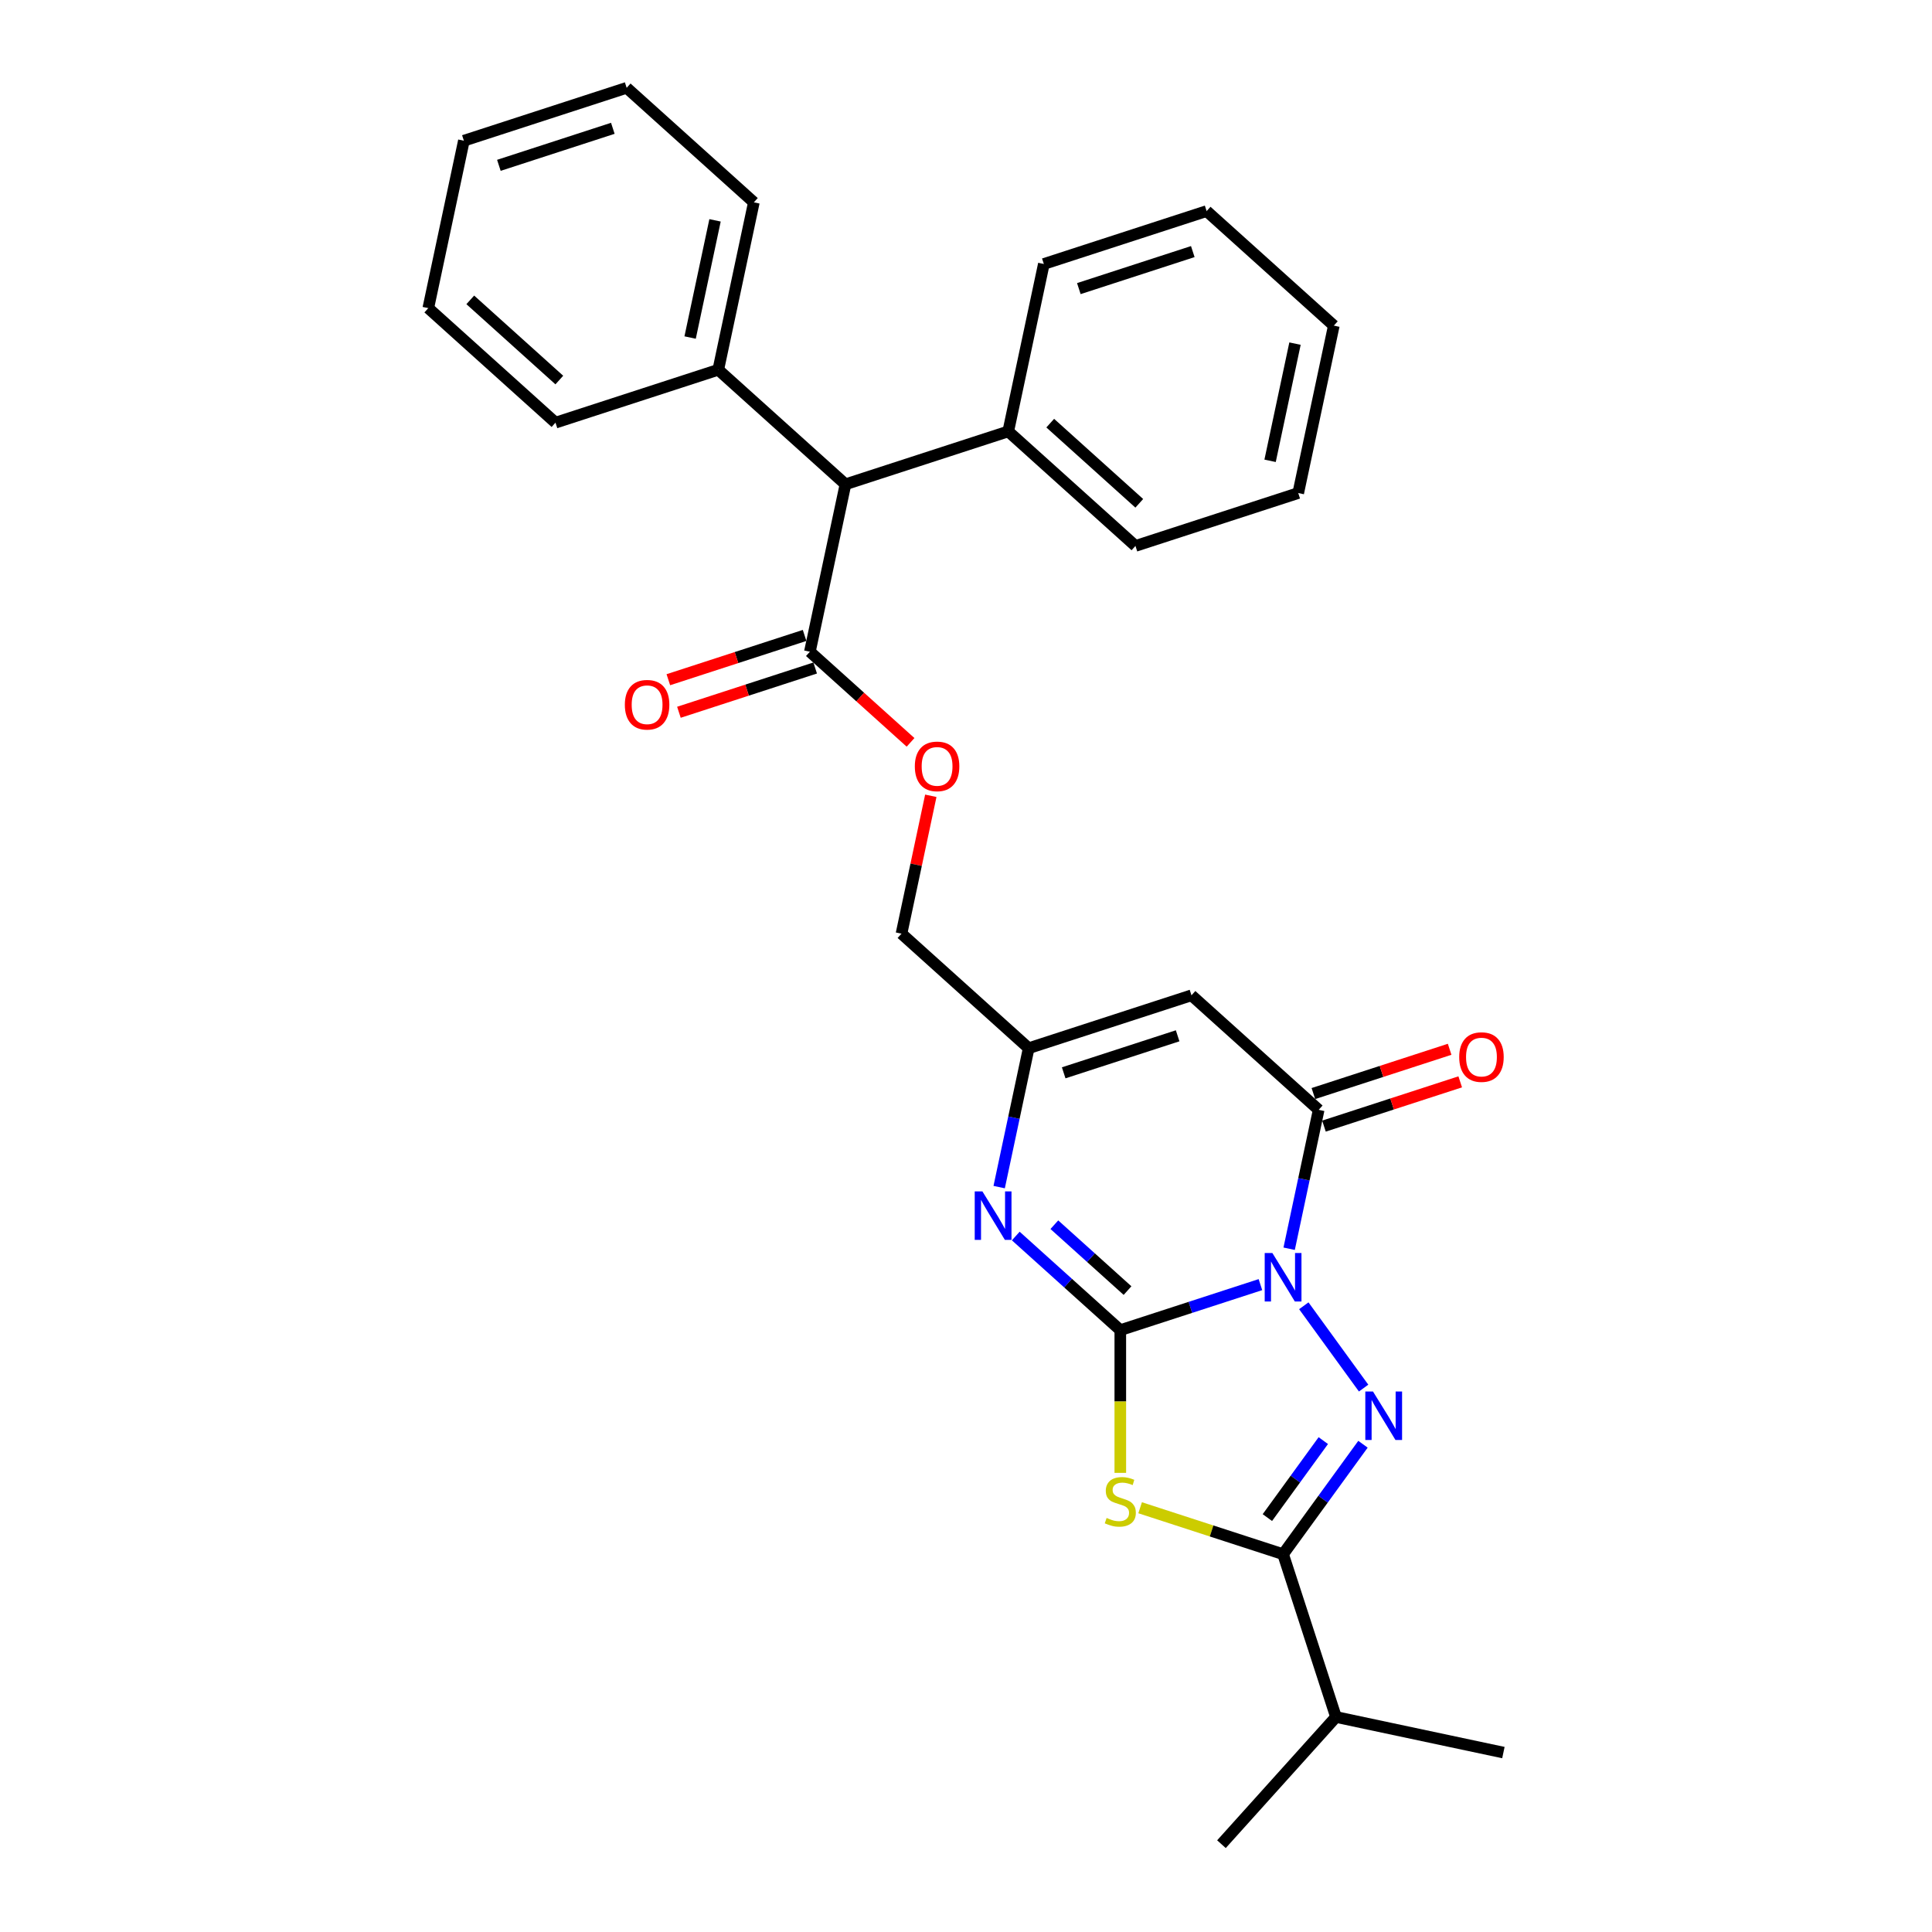 <?xml version='1.0' encoding='iso-8859-1'?>
<svg version='1.1' baseProfile='full'
              xmlns='http://www.w3.org/2000/svg'
                      xmlns:rdkit='http://www.rdkit.org/xml'
                      xmlns:xlink='http://www.w3.org/1999/xlink'
                  xml:space='preserve'
width='1000px' height='1000px' viewBox='0 0 1000 1000'>
<!-- END OF HEADER -->
<rect style='opacity:1.0;fill:#FFFFFF;stroke:none' width='1000' height='1000' x='0' y='0'> </rect>
<path class='bond-0' d='M 652.394,664.917 L 616.131,676.699' style='fill:none;fill-rule:evenodd;stroke:#0000FF;stroke-width:6px;stroke-linecap:butt;stroke-linejoin:miter;stroke-opacity:1' />
<path class='bond-0' d='M 616.131,676.699 L 579.867,688.482' style='fill:none;fill-rule:evenodd;stroke:#000000;stroke-width:6px;stroke-linecap:butt;stroke-linejoin:miter;stroke-opacity:1' />
<path class='bond-1' d='M 674.847,675.865 L 705.805,718.475' style='fill:none;fill-rule:evenodd;stroke:#0000FF;stroke-width:6px;stroke-linecap:butt;stroke-linejoin:miter;stroke-opacity:1' />
<path class='bond-4' d='M 667.261,646.346 L 674.902,610.397' style='fill:none;fill-rule:evenodd;stroke:#0000FF;stroke-width:6px;stroke-linecap:butt;stroke-linejoin:miter;stroke-opacity:1' />
<path class='bond-4' d='M 674.902,610.397 L 682.543,574.449' style='fill:none;fill-rule:evenodd;stroke:#000000;stroke-width:6px;stroke-linecap:butt;stroke-linejoin:miter;stroke-opacity:1' />
<path class='bond-2' d='M 579.867,688.482 L 579.867,725.416' style='fill:none;fill-rule:evenodd;stroke:#000000;stroke-width:6px;stroke-linecap:butt;stroke-linejoin:miter;stroke-opacity:1' />
<path class='bond-2' d='M 579.867,725.416 L 579.867,762.351' style='fill:none;fill-rule:evenodd;stroke:#CCCC00;stroke-width:6px;stroke-linecap:butt;stroke-linejoin:miter;stroke-opacity:1' />
<path class='bond-5' d='M 579.867,688.482 L 552.813,664.123' style='fill:none;fill-rule:evenodd;stroke:#000000;stroke-width:6px;stroke-linecap:butt;stroke-linejoin:miter;stroke-opacity:1' />
<path class='bond-5' d='M 552.813,664.123 L 525.76,639.763' style='fill:none;fill-rule:evenodd;stroke:#0000FF;stroke-width:6px;stroke-linecap:butt;stroke-linejoin:miter;stroke-opacity:1' />
<path class='bond-5' d='M 583.607,668.007 L 564.67,650.955' style='fill:none;fill-rule:evenodd;stroke:#000000;stroke-width:6px;stroke-linecap:butt;stroke-linejoin:miter;stroke-opacity:1' />
<path class='bond-5' d='M 564.67,650.955 L 545.732,633.904' style='fill:none;fill-rule:evenodd;stroke:#0000FF;stroke-width:6px;stroke-linecap:butt;stroke-linejoin:miter;stroke-opacity:1' />
<path class='bond-3' d='M 705.474,747.538 L 684.799,775.995' style='fill:none;fill-rule:evenodd;stroke:#0000FF;stroke-width:6px;stroke-linecap:butt;stroke-linejoin:miter;stroke-opacity:1' />
<path class='bond-3' d='M 684.799,775.995 L 664.124,804.452' style='fill:none;fill-rule:evenodd;stroke:#000000;stroke-width:6px;stroke-linecap:butt;stroke-linejoin:miter;stroke-opacity:1' />
<path class='bond-3' d='M 684.937,745.66 L 670.464,765.58' style='fill:none;fill-rule:evenodd;stroke:#0000FF;stroke-width:6px;stroke-linecap:butt;stroke-linejoin:miter;stroke-opacity:1' />
<path class='bond-3' d='M 670.464,765.58 L 655.992,785.5' style='fill:none;fill-rule:evenodd;stroke:#000000;stroke-width:6px;stroke-linecap:butt;stroke-linejoin:miter;stroke-opacity:1' />
<path class='bond-29' d='M 590.126,780.408 L 627.125,792.43' style='fill:none;fill-rule:evenodd;stroke:#CCCC00;stroke-width:6px;stroke-linecap:butt;stroke-linejoin:miter;stroke-opacity:1' />
<path class='bond-29' d='M 627.125,792.43 L 664.124,804.452' style='fill:none;fill-rule:evenodd;stroke:#000000;stroke-width:6px;stroke-linecap:butt;stroke-linejoin:miter;stroke-opacity:1' />
<path class='bond-13' d='M 664.124,804.452 L 691.501,888.708' style='fill:none;fill-rule:evenodd;stroke:#000000;stroke-width:6px;stroke-linecap:butt;stroke-linejoin:miter;stroke-opacity:1' />
<path class='bond-6' d='M 682.543,574.449 L 616.706,515.169' style='fill:none;fill-rule:evenodd;stroke:#000000;stroke-width:6px;stroke-linecap:butt;stroke-linejoin:miter;stroke-opacity:1' />
<path class='bond-10' d='M 685.281,582.874 L 720.544,571.417' style='fill:none;fill-rule:evenodd;stroke:#000000;stroke-width:6px;stroke-linecap:butt;stroke-linejoin:miter;stroke-opacity:1' />
<path class='bond-10' d='M 720.544,571.417 L 755.806,559.959' style='fill:none;fill-rule:evenodd;stroke:#FF0000;stroke-width:6px;stroke-linecap:butt;stroke-linejoin:miter;stroke-opacity:1' />
<path class='bond-10' d='M 679.806,566.023 L 715.068,554.566' style='fill:none;fill-rule:evenodd;stroke:#000000;stroke-width:6px;stroke-linecap:butt;stroke-linejoin:miter;stroke-opacity:1' />
<path class='bond-10' d='M 715.068,554.566 L 750.331,543.108' style='fill:none;fill-rule:evenodd;stroke:#FF0000;stroke-width:6px;stroke-linecap:butt;stroke-linejoin:miter;stroke-opacity:1' />
<path class='bond-30' d='M 517.167,614.442 L 524.808,578.494' style='fill:none;fill-rule:evenodd;stroke:#0000FF;stroke-width:6px;stroke-linecap:butt;stroke-linejoin:miter;stroke-opacity:1' />
<path class='bond-30' d='M 524.808,578.494 L 532.45,542.545' style='fill:none;fill-rule:evenodd;stroke:#000000;stroke-width:6px;stroke-linecap:butt;stroke-linejoin:miter;stroke-opacity:1' />
<path class='bond-7' d='M 616.706,515.169 L 532.45,542.545' style='fill:none;fill-rule:evenodd;stroke:#000000;stroke-width:6px;stroke-linecap:butt;stroke-linejoin:miter;stroke-opacity:1' />
<path class='bond-7' d='M 609.543,536.126 L 550.563,555.29' style='fill:none;fill-rule:evenodd;stroke:#000000;stroke-width:6px;stroke-linecap:butt;stroke-linejoin:miter;stroke-opacity:1' />
<path class='bond-14' d='M 532.45,542.545 L 466.612,483.265' style='fill:none;fill-rule:evenodd;stroke:#000000;stroke-width:6px;stroke-linecap:butt;stroke-linejoin:miter;stroke-opacity:1' />
<path class='bond-8' d='M 419.195,337.328 L 445.247,360.786' style='fill:none;fill-rule:evenodd;stroke:#000000;stroke-width:6px;stroke-linecap:butt;stroke-linejoin:miter;stroke-opacity:1' />
<path class='bond-8' d='M 445.247,360.786 L 471.3,384.244' style='fill:none;fill-rule:evenodd;stroke:#FF0000;stroke-width:6px;stroke-linecap:butt;stroke-linejoin:miter;stroke-opacity:1' />
<path class='bond-9' d='M 419.195,337.328 L 437.614,250.672' style='fill:none;fill-rule:evenodd;stroke:#000000;stroke-width:6px;stroke-linecap:butt;stroke-linejoin:miter;stroke-opacity:1' />
<path class='bond-12' d='M 416.457,328.903 L 381.194,340.36' style='fill:none;fill-rule:evenodd;stroke:#000000;stroke-width:6px;stroke-linecap:butt;stroke-linejoin:miter;stroke-opacity:1' />
<path class='bond-12' d='M 381.194,340.36 L 345.932,351.818' style='fill:none;fill-rule:evenodd;stroke:#FF0000;stroke-width:6px;stroke-linecap:butt;stroke-linejoin:miter;stroke-opacity:1' />
<path class='bond-12' d='M 421.932,345.754 L 386.67,357.211' style='fill:none;fill-rule:evenodd;stroke:#000000;stroke-width:6px;stroke-linecap:butt;stroke-linejoin:miter;stroke-opacity:1' />
<path class='bond-12' d='M 386.67,357.211 L 351.407,368.669' style='fill:none;fill-rule:evenodd;stroke:#FF0000;stroke-width:6px;stroke-linecap:butt;stroke-linejoin:miter;stroke-opacity:1' />
<path class='bond-15' d='M 437.614,250.672 L 371.777,191.391' style='fill:none;fill-rule:evenodd;stroke:#000000;stroke-width:6px;stroke-linecap:butt;stroke-linejoin:miter;stroke-opacity:1' />
<path class='bond-16' d='M 437.614,250.672 L 521.871,223.295' style='fill:none;fill-rule:evenodd;stroke:#000000;stroke-width:6px;stroke-linecap:butt;stroke-linejoin:miter;stroke-opacity:1' />
<path class='bond-11' d='M 481.782,411.9 L 474.197,447.582' style='fill:none;fill-rule:evenodd;stroke:#FF0000;stroke-width:6px;stroke-linecap:butt;stroke-linejoin:miter;stroke-opacity:1' />
<path class='bond-11' d='M 474.197,447.582 L 466.612,483.265' style='fill:none;fill-rule:evenodd;stroke:#000000;stroke-width:6px;stroke-linecap:butt;stroke-linejoin:miter;stroke-opacity:1' />
<path class='bond-21' d='M 691.501,888.708 L 632.221,954.545' style='fill:none;fill-rule:evenodd;stroke:#000000;stroke-width:6px;stroke-linecap:butt;stroke-linejoin:miter;stroke-opacity:1' />
<path class='bond-22' d='M 691.501,888.708 L 778.157,907.128' style='fill:none;fill-rule:evenodd;stroke:#000000;stroke-width:6px;stroke-linecap:butt;stroke-linejoin:miter;stroke-opacity:1' />
<path class='bond-17' d='M 371.777,191.391 L 390.196,104.735' style='fill:none;fill-rule:evenodd;stroke:#000000;stroke-width:6px;stroke-linecap:butt;stroke-linejoin:miter;stroke-opacity:1' />
<path class='bond-17' d='M 357.208,174.709 L 370.102,114.049' style='fill:none;fill-rule:evenodd;stroke:#000000;stroke-width:6px;stroke-linecap:butt;stroke-linejoin:miter;stroke-opacity:1' />
<path class='bond-18' d='M 371.777,191.391 L 287.52,218.768' style='fill:none;fill-rule:evenodd;stroke:#000000;stroke-width:6px;stroke-linecap:butt;stroke-linejoin:miter;stroke-opacity:1' />
<path class='bond-19' d='M 521.871,223.295 L 587.708,282.575' style='fill:none;fill-rule:evenodd;stroke:#000000;stroke-width:6px;stroke-linecap:butt;stroke-linejoin:miter;stroke-opacity:1' />
<path class='bond-19' d='M 543.602,219.019 L 589.688,260.516' style='fill:none;fill-rule:evenodd;stroke:#000000;stroke-width:6px;stroke-linecap:butt;stroke-linejoin:miter;stroke-opacity:1' />
<path class='bond-20' d='M 521.871,223.295 L 540.29,136.638' style='fill:none;fill-rule:evenodd;stroke:#000000;stroke-width:6px;stroke-linecap:butt;stroke-linejoin:miter;stroke-opacity:1' />
<path class='bond-26' d='M 390.196,104.735 L 324.359,45.455' style='fill:none;fill-rule:evenodd;stroke:#000000;stroke-width:6px;stroke-linecap:butt;stroke-linejoin:miter;stroke-opacity:1' />
<path class='bond-23' d='M 287.52,218.768 L 221.683,159.488' style='fill:none;fill-rule:evenodd;stroke:#000000;stroke-width:6px;stroke-linecap:butt;stroke-linejoin:miter;stroke-opacity:1' />
<path class='bond-23' d='M 289.5,196.709 L 243.414,155.213' style='fill:none;fill-rule:evenodd;stroke:#000000;stroke-width:6px;stroke-linecap:butt;stroke-linejoin:miter;stroke-opacity:1' />
<path class='bond-24' d='M 587.708,282.575 L 671.965,255.198' style='fill:none;fill-rule:evenodd;stroke:#000000;stroke-width:6px;stroke-linecap:butt;stroke-linejoin:miter;stroke-opacity:1' />
<path class='bond-25' d='M 540.29,136.638 L 624.547,109.261' style='fill:none;fill-rule:evenodd;stroke:#000000;stroke-width:6px;stroke-linecap:butt;stroke-linejoin:miter;stroke-opacity:1' />
<path class='bond-25' d='M 558.404,149.383 L 617.384,130.219' style='fill:none;fill-rule:evenodd;stroke:#000000;stroke-width:6px;stroke-linecap:butt;stroke-linejoin:miter;stroke-opacity:1' />
<path class='bond-27' d='M 221.683,159.488 L 240.102,72.831' style='fill:none;fill-rule:evenodd;stroke:#000000;stroke-width:6px;stroke-linecap:butt;stroke-linejoin:miter;stroke-opacity:1' />
<path class='bond-31' d='M 671.965,255.198 L 690.384,168.542' style='fill:none;fill-rule:evenodd;stroke:#000000;stroke-width:6px;stroke-linecap:butt;stroke-linejoin:miter;stroke-opacity:1' />
<path class='bond-31' d='M 657.396,238.516 L 670.29,177.856' style='fill:none;fill-rule:evenodd;stroke:#000000;stroke-width:6px;stroke-linecap:butt;stroke-linejoin:miter;stroke-opacity:1' />
<path class='bond-28' d='M 624.547,109.261 L 690.384,168.542' style='fill:none;fill-rule:evenodd;stroke:#000000;stroke-width:6px;stroke-linecap:butt;stroke-linejoin:miter;stroke-opacity:1' />
<path class='bond-32' d='M 324.359,45.455 L 240.102,72.831' style='fill:none;fill-rule:evenodd;stroke:#000000;stroke-width:6px;stroke-linecap:butt;stroke-linejoin:miter;stroke-opacity:1' />
<path class='bond-32' d='M 317.196,66.412 L 258.216,85.576' style='fill:none;fill-rule:evenodd;stroke:#000000;stroke-width:6px;stroke-linecap:butt;stroke-linejoin:miter;stroke-opacity:1' />
<path  class='atom-0' d='M 658.578 648.561
L 666.799 661.85
Q 667.615 663.161, 668.926 665.535
Q 670.237 667.909, 670.308 668.051
L 670.308 648.561
L 673.639 648.561
L 673.639 673.65
L 670.201 673.65
L 661.378 659.121
Q 660.35 657.42, 659.251 655.471
Q 658.188 653.522, 657.869 652.92
L 657.869 673.65
L 654.609 673.65
L 654.609 648.561
L 658.578 648.561
' fill='#0000FF'/>
<path  class='atom-2' d='M 710.652 720.234
L 718.873 733.523
Q 719.688 734.834, 720.999 737.208
Q 722.31 739.582, 722.381 739.724
L 722.381 720.234
L 725.712 720.234
L 725.712 745.323
L 722.275 745.323
L 713.451 730.794
Q 712.423 729.093, 711.325 727.144
Q 710.262 725.195, 709.943 724.593
L 709.943 745.323
L 706.683 745.323
L 706.683 720.234
L 710.652 720.234
' fill='#0000FF'/>
<path  class='atom-3' d='M 572.78 785.686
Q 573.063 785.792, 574.233 786.289
Q 575.402 786.785, 576.678 787.104
Q 577.989 787.387, 579.265 787.387
Q 581.639 787.387, 583.021 786.253
Q 584.403 785.084, 584.403 783.064
Q 584.403 781.682, 583.694 780.831
Q 583.021 779.981, 581.958 779.52
Q 580.895 779.059, 579.123 778.528
Q 576.891 777.854, 575.544 777.217
Q 574.233 776.579, 573.276 775.232
Q 572.355 773.886, 572.355 771.618
Q 572.355 768.464, 574.481 766.515
Q 576.642 764.566, 580.895 764.566
Q 583.801 764.566, 587.096 765.948
L 586.281 768.676
Q 583.269 767.436, 581.001 767.436
Q 578.556 767.436, 577.209 768.464
Q 575.863 769.456, 575.898 771.192
Q 575.898 772.539, 576.572 773.354
Q 577.28 774.169, 578.273 774.63
Q 579.3 775.09, 581.001 775.622
Q 583.269 776.331, 584.616 777.039
Q 585.962 777.748, 586.919 779.201
Q 587.911 780.619, 587.911 783.064
Q 587.911 786.537, 585.573 788.415
Q 583.269 790.257, 579.407 790.257
Q 577.174 790.257, 575.473 789.761
Q 573.808 789.301, 571.823 788.486
L 572.78 785.686
' fill='#CCCC00'/>
<path  class='atom-6' d='M 508.484 616.657
L 516.706 629.946
Q 517.521 631.257, 518.832 633.632
Q 520.143 636.006, 520.214 636.148
L 520.214 616.657
L 523.545 616.657
L 523.545 641.747
L 520.108 641.747
L 511.284 627.218
Q 510.256 625.517, 509.157 623.568
Q 508.094 621.618, 507.775 621.016
L 507.775 641.747
L 504.515 641.747
L 504.515 616.657
L 508.484 616.657
' fill='#0000FF'/>
<path  class='atom-11' d='M 755.283 547.143
Q 755.283 541.119, 758.26 537.752
Q 761.236 534.386, 766.8 534.386
Q 772.364 534.386, 775.34 537.752
Q 778.317 541.119, 778.317 547.143
Q 778.317 553.238, 775.305 556.711
Q 772.293 560.148, 766.8 560.148
Q 761.272 560.148, 758.26 556.711
Q 755.283 553.274, 755.283 547.143
M 766.8 557.313
Q 770.627 557.313, 772.683 554.762
Q 774.773 552.175, 774.773 547.143
Q 774.773 542.217, 772.683 539.737
Q 770.627 537.221, 766.8 537.221
Q 762.973 537.221, 760.882 539.701
Q 758.827 542.182, 758.827 547.143
Q 758.827 552.21, 760.882 554.762
Q 762.973 557.313, 766.8 557.313
' fill='#FF0000'/>
<path  class='atom-12' d='M 473.515 396.679
Q 473.515 390.655, 476.491 387.288
Q 479.468 383.922, 485.032 383.922
Q 490.595 383.922, 493.572 387.288
Q 496.549 390.655, 496.549 396.679
Q 496.549 402.774, 493.537 406.247
Q 490.524 409.685, 485.032 409.685
Q 479.504 409.685, 476.491 406.247
Q 473.515 402.81, 473.515 396.679
M 485.032 406.85
Q 488.859 406.85, 490.914 404.298
Q 493.005 401.711, 493.005 396.679
Q 493.005 391.754, 490.914 389.273
Q 488.859 386.757, 485.032 386.757
Q 481.205 386.757, 479.114 389.237
Q 477.058 391.718, 477.058 396.679
Q 477.058 401.747, 479.114 404.298
Q 481.205 406.85, 485.032 406.85
' fill='#FF0000'/>
<path  class='atom-13' d='M 323.421 364.776
Q 323.421 358.752, 326.397 355.385
Q 329.374 352.018, 334.938 352.018
Q 340.501 352.018, 343.478 355.385
Q 346.455 358.752, 346.455 364.776
Q 346.455 370.871, 343.443 374.344
Q 340.431 377.781, 334.938 377.781
Q 329.41 377.781, 326.397 374.344
Q 323.421 370.906, 323.421 364.776
M 334.938 374.946
Q 338.765 374.946, 340.82 372.395
Q 342.911 369.808, 342.911 364.776
Q 342.911 359.85, 340.82 357.369
Q 338.765 354.853, 334.938 354.853
Q 331.111 354.853, 329.02 357.334
Q 326.964 359.815, 326.964 364.776
Q 326.964 369.843, 329.02 372.395
Q 331.111 374.946, 334.938 374.946
' fill='#FF0000'/>
</svg>
